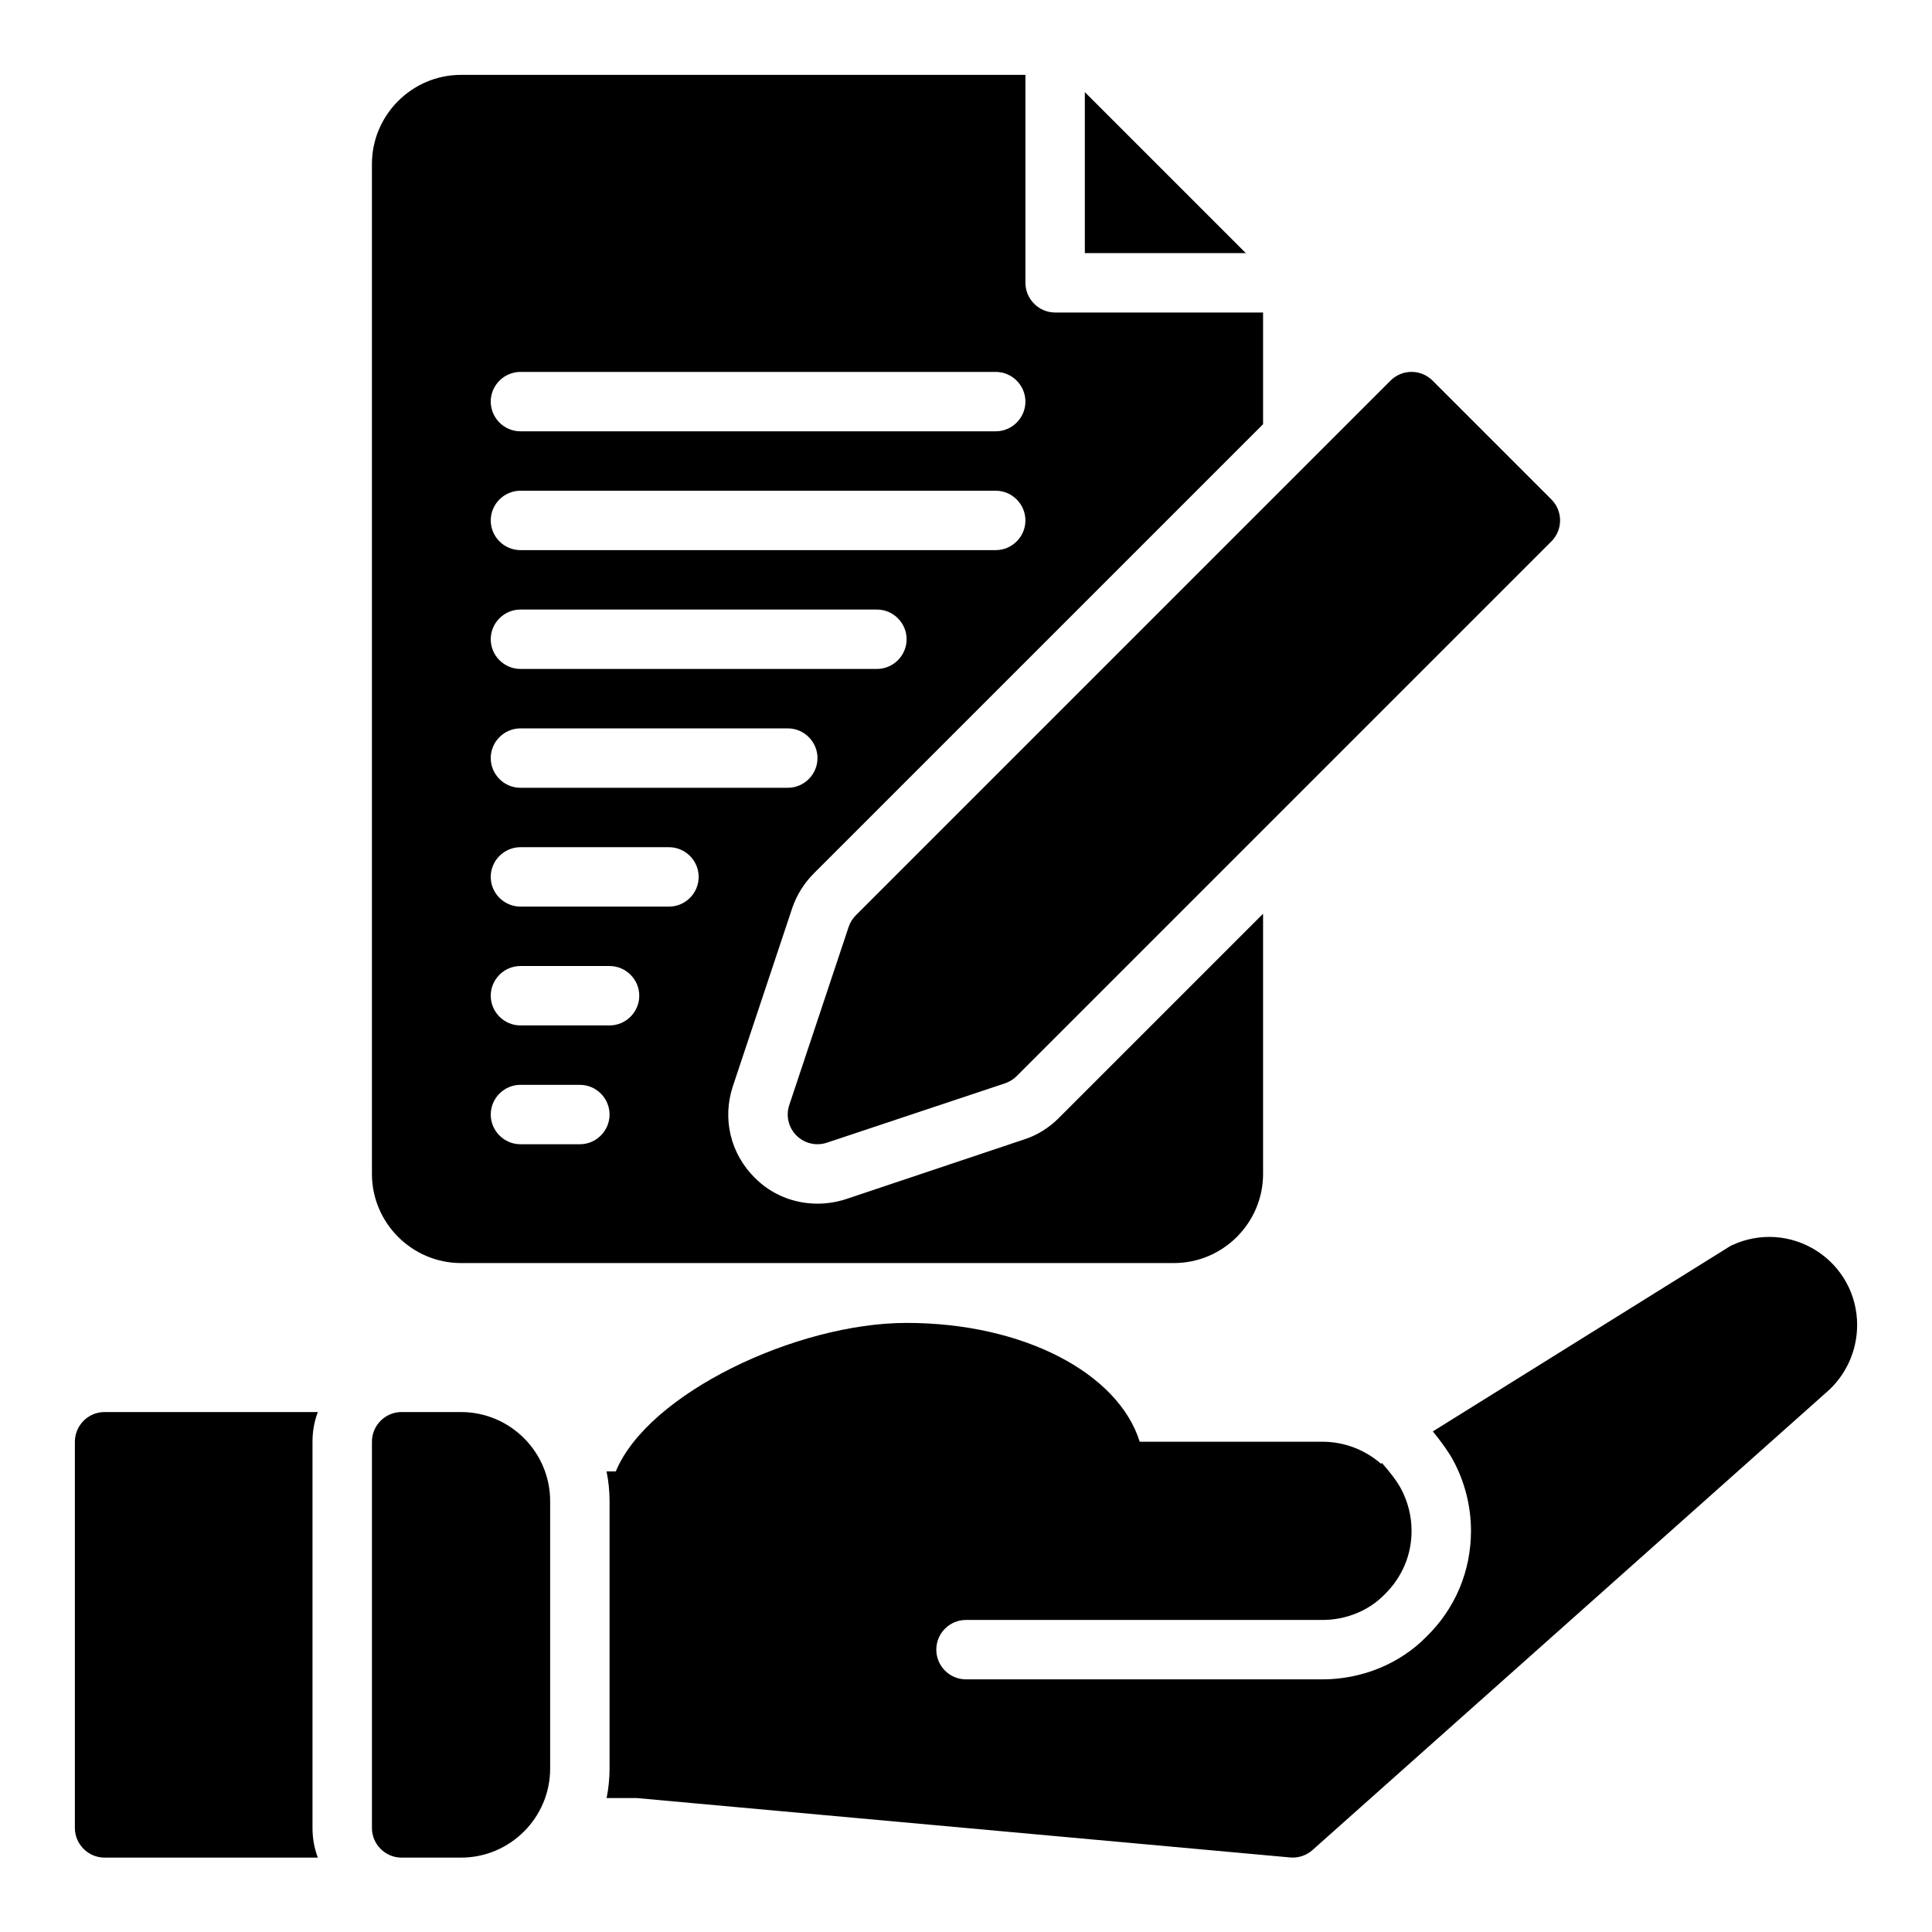 <?xml version="1.0" encoding="UTF-8"?>
<!-- Uploaded to: SVG Repo, www.svgrepo.com, Generator: SVG Repo Mixer Tools -->
<svg fill="#000000" width="800px" height="800px" version="1.1" viewBox="144 144 512 512" xmlns="http://www.w3.org/2000/svg">
 <g>
  <path d="m636.16 495.11c0 7.008-3.055 13.586-8.375 18.082l-135.96 121.09c-1.449 1.289-3.312 1.992-5.234 1.992-0.234 0-0.473-0.008-0.707-0.031l-173.18-15.742-7.949 0.008c0.508-2.527 0.785-5.16 0.785-7.844v-70.848c0-2.691-0.277-5.328-0.797-7.871h2.449c8.477-20.602 47.848-39.359 77.074-39.359 30.992 0 56.09 13.312 61.773 31.488h48.426c5.785 0 11.266 2.133 15.508 5.824l0.277-0.172c2.109 2.394 3.945 4.777 5.008 6.762 1.848 3.445 2.824 7.32 2.824 11.199 0 6.383-2.496 12.32-7.172 16.887-4.164 4.273-10.164 6.731-16.445 6.731h-94.461c-4.344 0-7.871 3.527-7.871 7.871s3.527 7.871 7.871 7.871h94.465c10.508 0 20.625-4.188 27.582-11.344 7.598-7.406 11.777-17.355 11.777-28.016 0-6.473-1.629-12.926-4.699-18.641-1.203-2.242-3.156-4.953-5.414-7.707l78.508-48.918c0.277-0.172 0.559-0.332 0.859-0.465 7.25-3.344 15.594-2.785 22.324 1.512 6.734 4.309 10.758 11.645 10.758 19.637zm-369.98 23.094h-15.742c-4.344 0-7.871 3.527-7.871 7.871v102.34c0 4.344 3.527 7.871 7.871 7.871h15.742c13.02 0 23.617-10.598 23.617-23.617v-70.848c-0.004-13.016-10.598-23.613-23.617-23.613zm-39.363 7.875c0-2.754 0.473-5.434 1.418-7.871l-56.52-0.004c-4.328 0-7.871 3.543-7.871 7.871v102.34c0 4.328 3.543 7.871 7.871 7.871h56.52c-0.945-2.441-1.418-5.117-1.418-7.871z"/>
  <path d="m555.13 287.48-141.7 141.7c-0.867 0.867-1.922 1.512-3.078 1.906l-47.23 15.742c-0.82 0.27-1.656 0.402-2.492 0.402-2.055 0-4.07-0.805-5.566-2.305-2.109-2.109-2.844-5.227-1.906-8.055l15.742-47.23c0.387-1.156 1.039-2.211 1.906-3.078l141.7-141.7c3.078-3.078 8.055-3.078 11.133 0l31.488 31.488c3.082 3.074 3.082 8.051 0.004 11.129z"/>
  <path d="m353.95 384.65c1.18-3.465 3.148-6.613 5.746-9.211l119.03-119.02v-29.602h-55.105c-4.328 0-7.871-3.543-7.871-7.871v-55.105h-149.57c-12.988 0-23.617 10.629-23.617 23.617v267.65c0 12.988 10.629 23.617 23.617 23.617h188.93c12.988 0 23.617-10.629 23.617-23.617v-68.957l-54.16 54.16c-2.598 2.598-5.746 4.566-9.211 5.668l-47.23 15.824c-2.445 0.785-4.965 1.18-7.484 1.18-6.297 0-12.281-2.441-16.688-6.926-6.375-6.375-8.582-15.586-5.746-24.168zm-72.027-142.09h125.95c4.328 0 7.871 3.543 7.871 7.871 0 4.328-3.543 7.871-7.871 7.871h-125.95c-4.328 0-7.871-3.543-7.871-7.871 0-4.328 3.543-7.871 7.871-7.871zm0 31.488h125.95c4.328 0 7.871 3.543 7.871 7.871s-3.543 7.871-7.871 7.871h-125.95c-4.328 0-7.871-3.543-7.871-7.871s3.543-7.871 7.871-7.871zm0 31.488h94.465c4.328 0 7.871 3.543 7.871 7.871s-3.543 7.871-7.871 7.871h-94.465c-4.328 0-7.871-3.543-7.871-7.871s3.543-7.871 7.871-7.871zm15.746 141.7h-15.742c-4.328 0-7.871-3.543-7.871-7.871s3.543-7.871 7.871-7.871h15.742c4.328 0 7.871 3.543 7.871 7.871s-3.543 7.871-7.871 7.871zm7.871-31.488h-23.617c-4.328 0-7.871-3.543-7.871-7.871s3.543-7.871 7.871-7.871h23.617c4.328 0 7.871 3.543 7.871 7.871s-3.543 7.871-7.871 7.871zm15.742-31.488h-39.359c-4.328 0-7.871-3.543-7.871-7.871 0-4.328 3.543-7.871 7.871-7.871h39.359c4.328 0 7.871 3.543 7.871 7.871 0 4.328-3.539 7.871-7.871 7.871zm-39.359-31.488c-4.328 0-7.871-3.543-7.871-7.871s3.543-7.871 7.871-7.871h70.848c4.328 0 7.871 3.543 7.871 7.871s-3.543 7.871-7.871 7.871zm149.57-184.36v42.668h42.668z"/>
 </g>
</svg>
